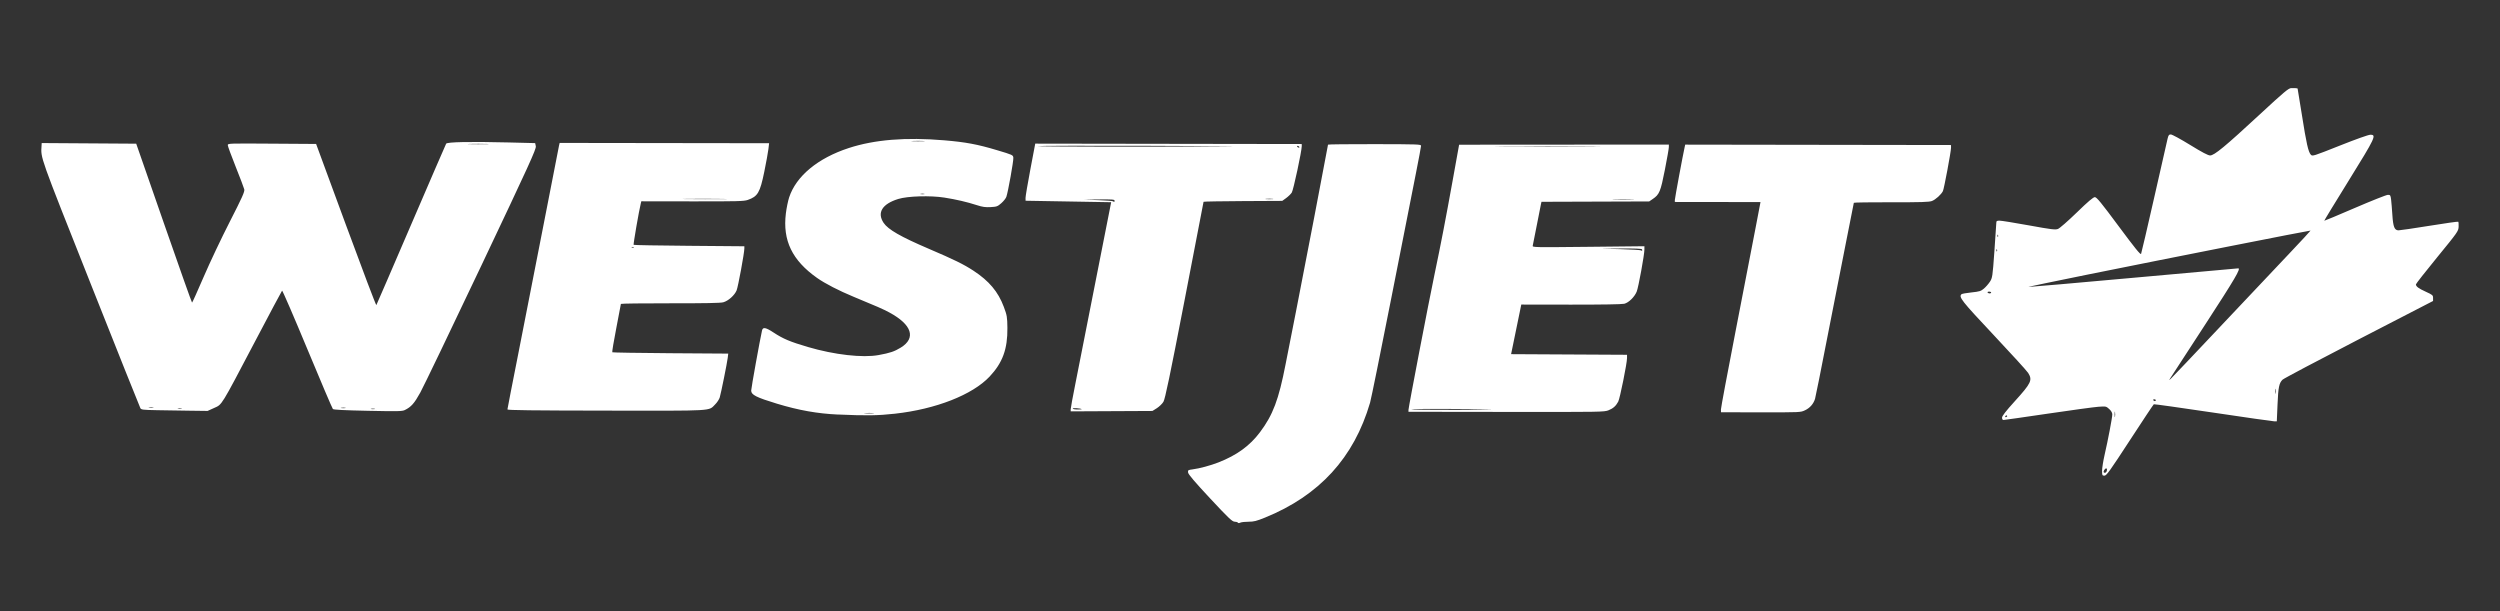 <?xml version="1.0" encoding="UTF-8" standalone="no"?>
<!-- Generator: Adobe Illustrator 26.3.1, SVG Export Plug-In . SVG Version: 6.00 Build 0)  -->

<svg
   version="1.1"
   x="0px"
   y="0px"
   viewBox="0 0 135 33"
   style="enable-background:new 0 0 135 33;"
   xml:space="preserve"
   id="svg34"
   sodipodi:docname="wsa.svg"
   inkscape:version="1.2.1 (9c6d41e410, 2022-07-14)"
   xmlns:inkscape="http://www.inkscape.org/namespaces/inkscape"
   xmlns:sodipodi="http://sodipodi.sourceforge.net/DTD/sodipodi-0.dtd"
   xmlns="http://www.w3.org/2000/svg"
   xmlns:svg="http://www.w3.org/2000/svg"><rect x="0" y="0" width="135" height="33" fill="#333333" stroke="none"/><defs
   id="defs38" /><sodipodi:namedview
   id="namedview36"
   pagecolor="#ffffff"
   bordercolor="#666666"
   borderopacity="1.0"
   inkscape:showpageshadow="2"
   inkscape:pageopacity="0.0"
   inkscape:pagecheckerboard="0"
   inkscape:deskcolor="#d1d1d1"
   showgrid="false"
   inkscape:zoom="3.1688859"
   inkscape:cx="68.951677"
   inkscape:cy="-16.409552"
   inkscape:window-width="1920"
   inkscape:window-height="1017"
   inkscape:window-x="1912"
   inkscape:window-y="-8"
   inkscape:window-maximized="1"
   inkscape:current-layer="svg34" />
<style
   type="text/css"
   id="style2">
	.st0{display:none;}
	.st1{display:inline;fill-rule:evenodd;clip-rule:evenodd;fill:#003361;}
	.st2{display:inline;}
	.st3{fill-rule:evenodd;clip-rule:evenodd;fill:#003361;}
	.st4{fill-rule:evenodd;clip-rule:evenodd;fill:#FFFFFF;}
	.st5{fill:#FFFFFF;}
</style>
<g
   id="Capa_2"
   class="st0">
	<g
   class="st2"
   id="g6">
		<rect
   x="-0.6"
   y="-0.5"
   class="st3"
   width="136.3"
   height="34"
   id="rect4" />
	</g>
</g>
<g
   id="Capa_1"
   style="display:none">
	<g
   id="g31">
		<path
   class="st5"
   d="m 125.4,20.2 c 0,-0.6 0.3,-0.7 0.8,-0.4 1,0.6 2,1.1 2,1.1 0,-0.3 0.3,-0.6 0.9,-0.4 0.6,0.1 1.2,0.3 1.2,0.3 0,0 -0.3,-0.7 -0.5,-1.1 -0.3,-0.6 0,-0.9 0.3,-1 0,0 -0.4,-0.3 -0.6,-0.4 -0.5,-0.4 -0.4,-0.7 0.1,-1 0.7,-0.3 1.6,-0.7 1.6,-0.7 -0.3,-0.2 -0.6,-0.6 -0.2,-1.2 0.4,-0.5 0.9,-1.3 0.9,-1.3 0,0 -1,0 -1.6,0 -0.6,0 -0.7,-0.5 -0.7,-0.8 0,0 -0.9,0.7 -1.6,1.1 -0.6,0.4 -1.1,0 -1,-0.6 0.1,-1 0.3,-2.2 0.3,-2.2 -0.3,0.2 -0.9,0.2 -1.2,-0.3 -0.4,-0.8 -0.8,-1.8 -0.8,-1.8 0,0 -0.5,1 -0.8,1.8 -0.3,0.6 -0.9,0.6 -1.2,0.3 0,0 0.1,1.1 0.3,2.2 0.1,0.7 -0.4,1 -1,0.6 -0.7,-0.5 -1.6,-1.1 -1.6,-1.1 0,0.3 -0.1,0.8 -0.7,0.8 -0.6,0 -1.6,0 -1.6,0 0,0 0.5,0.7 0.9,1.3 0.4,0.5 0,1 -0.2,1.2 0,0 0.9,0.4 1.6,0.7 0.5,0.2 0.6,0.6 0.1,1 -0.2,0.2 -0.6,0.4 -0.6,0.4 0.3,0.1 0.5,0.4 0.3,1 -0.1,0.3 -0.5,1.1 -0.5,1.1 0,0 0.6,-0.1 1.2,-0.3 0.6,-0.1 0.9,0.1 0.9,0.4 0,0 1,-0.6 2,-1.1 0.5,-0.3 0.8,-0.2 0.8,0.4 0,0.4 0,1.4 0,1.4 0,0.8 -0.1,1.7 -0.4,2.1 -3.8,-0.4 -6.9,-3.4 -6.9,-7.4 0,-4.1 3.4,-7.4 7.7,-7.4 4.2,0 7.7,3.3 7.7,7.4 0,3.8 -3,7 -6.8,7.4 0,0.1 0,0.8 0,1 4.5,-0.4 8,-4 8,-8.4 0,-4.7 -4,-8.4 -8.9,-8.4 -4.9,0 -8.9,3.8 -8.9,8.4 0,4.1 3.1,7.5 7.1,8.3 0.7,0.1 1.1,0.2 1.5,0.7 0.4,-0.8 0.5,-2.5 0.5,-3.4 -0.4,-0.1 -0.4,-1.3 -0.4,-1.7 z"
   id="path9" />
		<g
   id="g29"
   style="display:none">
			<path
   class="st5"
   d="m 20.8,20.7 v -9 h 4.4 c 2.3,0 3.4,1 3.5,2.2 0,0.6 -0.1,1.1 -0.5,1.6 -0.4,0.5 -0.6,0.6 -1.3,1 l 3.3,4.2 H 27.7 L 24.8,17 h -2 v 3.7 z m 2,-4.9 h 0.9 c 2.4,0 2.9,-0.4 2.9,-1.6 0,-1.2 -1.1,-1.3 -2.7,-1.3 h -1.2 v 2.9 z"
   id="path11" />
			<path
   class="st5"
   d="m 1,20.8 3.9,-9 h 2.4 l 3.9,9 H 8.8 l -1,-2.4 H 3.6 L 2.5,20.8 Z M 4.1,17.1 H 7.2 L 5.6,13.5 Z"
   id="path13" />
			<path
   class="st5"
   d="m 14.1,20.7 v -9 h 2.1 v 9 z"
   id="path15" />
			<path
   class="st5"
   d="m 45.3,20.4 c -1,0.4 -2.3,0.6 -3.7,0.6 -1.8,0 -3.2,-0.4 -4.2,-1.3 -1,-0.8 -1.5,-2 -1.5,-3.5 0,-1.5 0.5,-2.7 1.5,-3.5 1,-0.8 2.4,-1.2 4.3,-1.2 1.2,0 2.4,0.1 3.5,0.4 v 1.5 c -1.3,-0.4 -2.6,-0.6 -3.5,-0.6 -1.2,0 -2,0.3 -2.7,0.9 -0.6,0.6 -0.9,1.5 -0.9,2.6 0,1.1 0.3,2 1,2.6 0.7,0.6 1.6,0.9 2.8,0.9 1.1,0 2.3,-0.2 3.3,-0.7 z"
   id="path17" />
			<path
   class="st5"
   d="m 47.8,20.8 3.9,-9 h 2.4 l 3.9,9 h -2.4 l -1,-2.4 h -4.2 l -1.1,2.4 z M 51,17.1 h 3.1 l -1.6,-3.6 z"
   id="path19" />
			<path
   class="st5"
   d="m 73.9,20.8 3.9,-9 h 2.4 l 3.9,9 h -2.4 l -1,-2.4 h -4.2 l -1.1,2.4 z M 77,17.1 h 3.1 l -1.6,-3.6 z"
   id="path21" />
			<path
   class="st5"
   d="m 98.6,20.8 3.9,-9 h 2.4 l 3.9,9 h -2.4 l -1,-2.4 h -4.2 l -1.1,2.4 z m 3.1,-3.7 h 3.1 l -1.6,-3.6 z"
   id="path23" />
			<path
   class="st5"
   d="m 61.1,20.7 v -9 h 2.4 l 5.6,6.4 v -6.4 h 1.7 v 9 H 68.6 L 62.8,14 v 6.7 z"
   id="path25" />
			<path
   class="st5"
   d="m 87.1,20.7 v -9 h 4.4 c 1.6,0 2.8,0.4 3.6,1.1 0.8,0.7 1.2,1.8 1.2,3.2 0,1.5 -0.4,2.6 -1.3,3.5 -0.9,0.8 -2.1,1.2 -3.7,1.2 z m 2.1,-1.2 h 1.6 c 1.1,0 1.9,-0.3 2.5,-0.8 0.5,-0.5 0.8,-1.4 0.8,-2.5 0,-0.9 -0.2,-1.6 -0.6,-2.1 -0.3,-0.4 -0.7,-0.7 -1.1,-0.8 -0.4,-0.2 -1,-0.2 -1.8,-0.2 h -1.3 v 6.4 z"
   id="path27" />
		</g>
	</g>
</g>
<g
   inkscape:groupmode="layer"
   id="layer1"
   inkscape:label="Layer 1"
   style="display:none"><path
     style="display:none;fill:#000000"
     d="m 833.412,412.258 c -0.341,-0.551 -1.831,-1.027 -3.311,-1.056 -2.266,-0.045 -6.085,-4.083 -24.191,-25.581 -14.949,-17.749 -21.593,-26.38 -21.804,-28.325 -0.287,-2.639 -0.032,-2.837 4.5,-3.486 6.74,-0.965 17.623,-4.233 25.449,-7.641 18.182,-7.918 31.061,-18.348 41.108,-33.29 12.807,-19.046 18.421,-35.691 25.172,-74.623 2.527,-14.575 7.073,-40.45 10.102,-57.5 5.526,-31.103 31.473,-182.69 31.473,-183.871 0,-0.346 20.7,-0.629 46,-0.629 43.426,0 46,0.1 46,1.779 0,0.978 -2.269,14.591 -5.042,30.25 -2.773,15.659 -13.57,77.071 -23.993,136.471 -10.423,59.4 -19.833,111.375 -20.91,115.5 -15.796,60.469 -49.987,102.144 -103.745,126.457 -8.45,3.822 -11.03,4.543 -16.243,4.543 -3.409,0 -7.041,0.451 -8.071,1.003 -1.252,0.67 -2.079,0.67 -2.493,0 z m 854.498,-58.39 c 0,-2.963 1.093,-10.726 2.429,-17.25 3.428,-16.744 7.603,-41.34 7.586,-44.689 -0.01,-1.808 -1.119,-3.932 -3.081,-5.893 -3.028,-3.028 -3.163,-3.058 -10.75,-2.452 -4.226,0.338 -26.727,3.777 -50.001,7.643 -23.274,3.866 -42.962,7.029 -43.75,7.029 -0.873,0 -1.433,-1.007 -1.433,-2.578 0,-1.814 3.72,-7.15 12.555,-18.009 16.278,-20.008 17.67,-23.295 13.195,-31.167 -1.238,-2.177 -16.65,-20.924 -34.25,-41.661 -31.966,-37.663 -34.813,-41.672 -31.759,-44.726 0.487,-0.487 4.908,-1.369 9.823,-1.959 7.934,-0.952 9.311,-1.427 12.272,-4.237 1.834,-1.74 4.491,-5.122 5.904,-7.515 2.453,-4.154 2.651,-5.65 4.366,-33 0.988,-15.757 1.819,-29.887 1.846,-31.399 0.043,-2.426 0.432,-2.75 3.299,-2.751 1.788,-2.7e-4 14.819,2.312 28.959,5.138 22.603,4.518 26.076,4.987 28.743,3.882 1.693,-0.701 9.925,-8.718 18.628,-18.138 11.135,-12.054 16.227,-16.882 17.806,-16.882 1.79,0 6.308,6.109 23.663,31.995 16.066,23.963 21.626,31.557 22.149,30.25 0.384,-0.96 6.16,-28.745 12.836,-61.745 6.676,-33 12.586,-62.137 13.135,-64.75 0.83,-3.952 1.372,-4.75 3.232,-4.75 1.229,0 9.834,5.175 19.121,11.5 11.886,8.095 17.739,11.5 19.766,11.5 4.116,0 14.684,-9.722 48.576,-44.693 24.752,-25.539 28.805,-29.323 31.52,-29.426 2.921,-0.111 5.902,0.11 6.285,0.466 0.093,0.086 2.035,13.206 4.317,29.155 4.462,31.193 6.366,40.507 8.9,43.55 1.572,1.887 2.323,1.624 28.614,-10.043 16.279,-7.224 28.291,-11.987 30.25,-11.995 6.264,-0.027 4.997,2.964 -21.259,50.205 -13.48,24.253 -24.386,44.22 -24.235,44.371 0.15,0.15 13.767,-6.213 30.259,-14.141 16.492,-7.928 31.161,-14.422 32.598,-14.431 2.412,-0.015 2.658,0.385 3.205,5.234 0.326,2.888 0.898,10.425 1.272,16.75 0.785,13.287 2.136,17 6.186,17 1.498,0 15.258,-2.279 30.577,-5.064 15.319,-2.785 28.104,-4.814 28.409,-4.508 0.306,0.306 0.477,2.793 0.38,5.528 -0.17,4.801 -0.896,5.954 -21.159,33.591 -11.541,15.741 -20.969,29.145 -20.951,29.787 0.064,2.343 2.65,4.481 9.732,8.048 6.761,3.405 7.236,3.858 7.236,6.912 v 3.268 l -73.32,42.213 c -40.326,23.217 -74.238,43.229 -75.361,44.47 -3.439,3.801 -4.228,8.159 -4.941,27.313 l -0.687,18.444 h -2.613 c -1.437,0 -28.631,-4.278 -60.431,-9.506 -31.8,-5.228 -58.166,-9.291 -58.591,-9.028 -0.425,0.263 -11.029,18.04 -23.565,39.506 -19.756,33.83 -23.105,39.028 -25.141,39.028 -2.175,0 -2.35,-0.399 -2.35,-5.387 z m 4.82,-0.441 c 0.176,-1.194 -0.146,-2.172 -0.715,-2.172 -1.326,0 -3.242,3.53 -2.382,4.389 1.161,1.161 2.769,0.01 3.097,-2.218 z m 7.898,-63.908 c -0.23,-1.52 -0.424,-0.514 -0.432,2.236 -0.01,2.75 0.181,3.994 0.418,2.764 0.237,-1.23 0.243,-3.48 0.014,-5 z m -106.642,4.461 c -0.124,-1.196 -1.495,-0.964 -1.925,0.325 -0.22,0.66 0.14,1.02 0.8,0.8 0.66,-0.22 1.166,-0.726 1.125,-1.125 z m 146.925,-17.725 c 0,-0.55 -0.702,-1 -1.559,-1 -0.858,0 -1.281,0.45 -0.941,1 0.34,0.55 1.042,1 1.559,1 0.518,0 0.941,-0.45 0.941,-1 z m 118.706,-12.25 c -0.238,-1.238 -0.433,-0.225 -0.433,2.25 0,2.475 0.195,3.487 0.433,2.25 0.238,-1.238 0.238,-3.263 0,-4.5 z m -54.609,-69.25 c 26.046,-30.8 56.704,-66.989 68.128,-80.419 11.424,-13.43 20.649,-24.541 20.5,-24.69 -0.329,-0.329 -139.966,30.541 -220.924,48.841 -32.285,7.297 -58.343,13.395 -57.906,13.549 0.436,0.155 47.125,-4.458 103.753,-10.25 56.627,-5.792 103.273,-10.531 103.656,-10.531 2.792,0 -3.216,11.419 -31.885,60.603 -17.92,30.743 -33.513,57.472 -34.651,59.397 -2.031,3.437 -2.032,3.464 -0.048,1.5 1.112,-1.1 23.332,-27.2 49.378,-58 z m -227.097,-36.5 c 0,-0.55 -0.927,-1 -2.059,-1 -1.133,0 -1.781,0.45 -1.441,1 0.34,0.55 1.266,1 2.059,1 0.793,0 1.441,-0.45 1.441,-1 z m 5.683,-47.188 c -0.319,-0.798 -0.556,-0.561 -0.604,0.604 -0.043,1.054 0.193,1.645 0.525,1.312 0.332,-0.332 0.368,-1.195 0.079,-1.917 z m 1,-16 c -0.319,-0.798 -0.556,-0.561 -0.604,0.604 -0.043,1.054 0.193,1.645 0.525,1.312 0.332,-0.332 0.368,-1.195 0.079,-1.917 z M 437.91,294.197 c -20.369,-0.984 -38.92,-4.618 -60.5,-11.853 -20.453,-6.857 -25.5,-9.694 -25.5,-14.336 0,-2.627 8.586,-56.091 10.6,-66.003 0.821,-4.043 3.564,-3.519 11.395,2.178 9.585,6.971 16.317,10.109 34.004,15.851 26.235,8.516 54.064,12.001 69.894,8.753 11.376,-2.334 15.667,-3.944 21.92,-8.225 15.365,-10.52 11.038,-25.221 -11.358,-38.592 -6.111,-3.649 -12.768,-6.882 -35.456,-17.22 -14.354,-6.541 -28.206,-14.449 -36.06,-20.587 -24.699,-19.302 -34.233,-41.126 -30.976,-70.907 0.632,-5.775 2.073,-13.65 3.203,-17.5 6.872,-23.416 28.291,-43.193 58.834,-54.325 25.566,-9.318 56.408,-12.15 94.406,-8.669 21.296,1.951 32.798,4.318 52.24,10.749 15.626,5.169 15.858,5.288 16.153,8.301 0.318,3.249 -5.19,37.843 -6.847,43.006 -0.541,1.684 -2.776,4.813 -4.967,6.953 -3.656,3.57 -4.523,3.925 -10.525,4.307 -5.213,0.332 -8.005,-0.104 -13.75,-2.145 -9.844,-3.497 -20.337,-6.193 -32.043,-8.231 -13.831,-2.408 -36.381,-1.604 -45.666,1.628 -15.86,5.521 -21.086,15.081 -14.344,26.242 4.421,7.319 16.908,15.254 44.597,28.341 25.239,11.929 34.544,16.984 44.367,24.102 15.42,11.174 24.4,23.018 30.03,39.608 3.166,9.328 3.451,11.165 3.591,23.133 0.272,23.231 -4.68,38.361 -17.525,53.551 -16.96,20.055 -53.06,35.844 -93.528,40.908 -16.922,2.117 -28.511,2.32 -56.188,0.983 z m 34.776,-1.669 c -2.048,-0.215 -5.648,-0.218 -8,-0.007 -2.352,0.211 -0.676,0.387 3.724,0.391 4.4,0.004 6.324,-0.169 4.276,-0.384 z M 522.66,51.566 c -0.963,-0.252 -2.538,-0.252 -3.5,0 -0.963,0.252 -0.175,0.457 1.75,0.457 1.925,0 2.712,-0.206 1.75,-0.457 z m -0.463,-58.047 c -2.867,-0.201 -7.817,-0.203 -11,-0.004 -3.183,0.199 -0.837,0.364 5.213,0.366 6.05,0.002 8.654,-0.161 5.787,-0.362 z M -235.819,290.507 c -13.616,-0.272 -15.334,-0.5 -16.219,-2.155 -0.545,-1.018 -22.78,-62.544 -49.41,-136.724 -51.357,-143.055 -49.525,-137.36 -48.785,-151.633 l 0.143,-2.76 46.733,0.26 46.733,0.26 27.493,87.25 c 15.121,47.988 27.729,87.248 28.017,87.247 0.288,-0.002 5.425,-12.714 11.414,-28.25 5.99,-15.536 17.588,-42.872 25.773,-60.747 12.32,-26.902 14.772,-33.017 14.239,-35.5 -0.354,-1.65 -4.19,-12.807 -8.523,-24.793 -4.334,-11.986 -7.879,-22.678 -7.879,-23.761 0,-1.93 0.82,-1.962 43.667,-1.707 l 43.667,0.261 29.65,88.951 c 16.308,48.923 29.895,88.523 30.193,88 0.299,-0.523 15.711,-40.326 34.25,-88.451 18.539,-48.125 34.063,-88.175 34.498,-89 1.006,-1.908 23.837,-2.446 61.801,-1.458 l 26.226,0.683 0.642,3.422 C 139.064,2.89 132.262,19.528 84.89,131.039 55.05,201.283 27.961,264.155 24.693,270.755 c -5.863,11.84 -8.988,15.768 -15.247,19.165 -2.635,1.43 -6.698,1.53 -36.5,0.897 -23.574,-0.501 -33.859,-1.061 -34.627,-1.887 -0.6,-0.646 -12.044,-30.321 -25.43,-65.944 -13.386,-35.623 -24.651,-64.423 -25.032,-64 -0.381,0.423 -12.462,25.745 -26.846,56.27 -33.937,72.016 -32.094,68.679 -40.162,72.742 l -6.438,3.242 -17.5,-0.214 c -9.625,-0.118 -24.353,-0.351 -32.729,-0.518 z m 24.479,-1.941 c -0.963,-0.252 -2.538,-0.252 -3.5,0 -0.963,0.252 -0.175,0.457 1.75,0.457 1.925,0 2.712,-0.206 1.75,-0.457 z m 191,0 c -0.963,-0.252 -2.538,-0.252 -3.5,0 -0.963,0.252 -0.175,0.457 1.75,0.457 1.925,0 2.712,-0.206 1.75,-0.457 z m -218.988,-0.998 c -0.956,-0.25 -2.756,-0.259 -4,-0.02 -1.244,0.239 -0.462,0.444 1.738,0.455 2.2,0.011 3.218,-0.185 2.262,-0.435 z m 190,0 c -0.956,-0.25 -2.756,-0.259 -4,-0.02 -1.244,0.239 -0.462,0.444 1.738,0.455 2.2,0.011 3.218,-0.185 2.262,-0.435 z M 90.209,-2.488 c -4.51,-0.185 -12.16,-0.186 -17,-0.002 -4.84,0.184 -1.149,0.335 8.201,0.336 9.35,10e-4 13.31,-0.149 8.799,-0.334 z M 110.91,289.106 c 0,-0.632 4.712,-27.744 10.471,-60.25 5.759,-32.506 17.009,-96.901 25,-143.101 7.991,-46.2 14.79,-85.237 15.108,-86.75 l 0.58,-2.75 h 103.559 103.559 l -0.659,6.431 c -0.362,3.537 -2.193,14.796 -4.069,25.02 -4.208,22.938 -6.38,27.052 -16.319,30.897 -3.768,1.458 -10.201,1.652 -54.731,1.652 h -50.461 l -0.513,2.25 c -1.699,7.453 -7.498,45.11 -7.02,45.588 0.317,0.317 25.084,0.764 55.036,0.993 l 54.459,0.416 v 2.332 c 0,4.903 -6.122,42.119 -7.586,46.113 -1.989,5.428 -8.244,11.639 -13.222,13.131 -2.774,0.831 -18.182,1.176 -52.558,1.176 -26.749,0 -48.634,0.342 -48.634,0.761 0,0.418 -2.031,12.412 -4.514,26.653 -2.483,14.241 -4.245,26.161 -3.917,26.489 0.328,0.328 26.263,0.751 57.632,0.938 l 57.036,0.341 -0.508,4.659 c -0.66,6.047 -6.505,38.53 -7.821,43.465 -0.558,2.094 -2.577,5.535 -4.485,7.647 -6.828,7.558 1.005,7.046 -107.824,7.046 -72.833,0 -97.599,-0.292 -97.599,-1.149 z M 235.639,110.651 c -0.332,-0.332 -1.195,-0.368 -1.917,-0.079 -0.798,0.319 -0.561,0.556 0.604,0.604 1.054,0.043 1.645,-0.193 1.312,-0.525 z m 88.021,-53.144 c -9.762,-0.164 -25.737,-0.164 -35.5,0 -9.762,0.164 -1.775,0.298 17.75,0.298 19.525,0 27.512,-0.134 17.75,-0.298 z M 667.91,287.919 c 0,-1.32 2.007,-13.597 4.46,-27.283 3.719,-20.746 12.321,-69.679 32.436,-184.517 l 2.739,-15.635 -42.318,-0.738 -42.318,-0.738 -0.029,-3.126 c -0.016,-1.72 2.114,-15.839 4.732,-31.376 l 4.762,-28.25 h 131.768 131.768 v 2.25 c -0.01,5.514 -8.222,48.447 -9.781,51.108 -0.944,1.611 -3.446,4.328 -5.558,6.036 l -3.841,3.106 -38.908,0.294 c -21.4,0.162 -38.909,0.541 -38.909,0.843 0,0.302 -8.366,48.995 -18.591,108.206 -14.465,83.766 -19.07,108.535 -20.75,111.612 -1.188,2.176 -4.11,5.326 -6.494,7 l -4.335,3.044 -40.415,0.283 -40.415,0.283 v -2.401 z m 10.917,-0.025 c -1.145,-0.991 -8.917,-1.559 -8.917,-0.651 0,0.556 2.1,1.012 4.667,1.012 2.567,0 4.479,-0.162 4.25,-0.361 z m 32.083,-229.139 c 0,-1.276 -2.274,-1.471 -15.25,-1.304 l -15.25,0.196 14.171,0.554 c 7.794,0.305 14.506,0.891 14.917,1.304 1.093,1.099 1.413,0.929 1.413,-0.75 z m 156.25,-2.223 c -1.788,-0.222 -4.713,-0.222 -6.5,0 -1.788,0.222 -0.325,0.403 3.25,0.403 3.575,0 5.037,-0.181 3.25,-0.403 z m -43.75,-57.543 c 17.05,-0.145 -18.361,-0.369 -78.691,-0.498 -60.33,-0.129 -109.9,0.102 -110.155,0.515 -0.416,0.674 108.547,0.664 188.846,-0.017 z m 70,0.267 c -0.34,-0.55 -1.068,-1 -1.618,-1 -0.55,0 -0.722,0.45 -0.382,1 0.34,0.55 1.068,1 1.618,1 0.55,0 0.722,-0.45 0.382,-1 z M 1001.91,288.137 c 0,-2.807 19.897,-118.965 25.502,-148.882 6.283,-33.533 10.842,-60.017 17.902,-104 l 6.18,-38.5 103.708,-0.255 103.708,-0.255 v 2.755 c 0,1.515 -1.758,12.756 -3.903,24.98 -4.214,24.011 -5.35,27.079 -11.861,32.046 l -3.576,2.729 -53.258,0.291 -53.258,0.291 -0.543,2.709 c -0.299,1.49 -2.137,11.934 -4.085,23.209 -1.948,11.275 -3.73,21.332 -3.959,22.348 -0.404,1.787 1.412,1.824 55.015,1.111 l 55.432,-0.738 v 3.606 c 0,5.722 -5.869,41.749 -7.538,46.272 -2.203,5.971 -7.865,12.14 -12.261,13.362 -2.301,0.639 -22.259,1.03 -52.774,1.033 l -49.074,0.006 -4.998,27.25 -4.998,27.25 57.322,0.258 57.322,0.258 v 3.649 c 0,5.692 -6.984,44.482 -8.613,47.835 -2.339,4.816 -4.935,7.393 -9.559,9.492 -4.206,1.909 -7.075,1.965 -101.079,1.986 l -96.752,0.021 z m 81,-0.583 c -23.307,-0.693 -78.766,-0.727 -78.346,-0.049 0.255,0.412 20.125,0.656 44.155,0.541 24.03,-0.115 39.416,-0.336 34.191,-0.492 z M 1232.451,111.321 c -0.438,-0.709 -7.267,-0.997 -20.35,-0.859 l -19.691,0.208 19.169,0.542 c 10.543,0.298 19.506,0.88 19.917,1.292 1.03,1.034 1.764,0.125 0.955,-1.183 z m -9.791,-54.811 c -4.812,-0.183 -12.688,-0.183 -17.5,0 -4.812,0.183 -0.875,0.333 8.75,0.333 9.625,0 13.562,-0.15 8.75,-0.333 z m -41.5,-58.005 c -23.238,-0.15 -61.263,-0.15 -84.5,0 -23.238,0.15 -4.225,0.272 42.25,0.272 46.475,0 65.487,-0.122 42.25,-0.272 z m 129.75,288.537 c 0,-1.767 6.514,-40.804 14.475,-86.75 7.961,-45.946 16.675,-96.475 19.364,-112.288 l 4.89,-28.75 h -42.364 -42.364 v -2.151 c 0,-1.813 7.907,-49.629 9.607,-58.099 l 0.552,-2.75 h 131.421 131.42 v 3.084 c 0,4.189 -6.789,44.883 -7.931,47.543 -1.605,3.735 -7.245,9.42 -10.836,10.92 -2.827,1.181 -10.369,1.453 -40.355,1.453 -20.283,0 -36.878,0.291 -36.878,0.646 0,0.355 -3.354,19.368 -7.454,42.25 -4.1,22.882 -12.427,70.404 -18.505,105.604 -6.078,35.2 -11.503,65.628 -12.056,67.618 -1.546,5.56 -5.043,10.001 -9.892,12.558 -4.396,2.319 -4.507,2.324 -43.75,2.324 h -39.343 z"
     id="path2123"
     inkscape:label="path2123" /></g><path
   style="fill:#ffffff;stroke-width:0.052"
   d="m 66.844,28.222 c -0.018,-0.027 -0.1,-0.051 -0.181,-0.052 -0.124,-0.003 -0.332,-0.201 -1.319,-1.259 -0.815,-0.874 -1.177,-1.298 -1.188,-1.394 -0.016,-0.13 0,-0.139 0.246,-0.171 0.368,-0.047 0.963,-0.207 1.39,-0.374 0.994,-0.388 1.698,-0.899 2.248,-1.633 0.701,-0.935 1.009,-1.753 1.381,-3.666 0.139,-0.716 0.39,-1.988 0.557,-2.826 0.305,-1.528 1.735,-8.978 1.735,-9.036 4.3e-5,-0.017 1.13,-0.029 2.512,-0.027 2.371,0.004 2.512,0.009 2.512,0.091 0,0.048 -0.125,0.717 -0.278,1.487 -0.153,0.77 -0.748,3.787 -1.323,6.706 -0.575,2.919 -1.093,5.473 -1.152,5.676 -0.868,2.971 -2.739,5.017 -5.677,6.208 -0.462,0.187 -0.603,0.222 -0.887,0.222 -0.186,-3.45e-4 -0.385,0.022 -0.441,0.049 -0.068,0.033 -0.114,0.033 -0.136,-2.3e-4 z m 46.668,-2.801 c 0,-0.146 0.061,-0.527 0.134,-0.848 0.189,-0.823 0.419,-2.031 0.418,-2.196 0,-0.089 -0.061,-0.193 -0.168,-0.29 -0.165,-0.149 -0.172,-0.151 -0.587,-0.121 -0.231,0.016 -1.46,0.184 -2.731,0.372 -1.271,0.188 -2.347,0.342 -2.39,0.342 -0.048,-5e-5 -0.078,-0.05 -0.078,-0.127 0,-0.089 0.204,-0.351 0.687,-0.884 0.891,-0.982 0.967,-1.144 0.723,-1.531 -0.067,-0.107 -0.907,-1.03 -1.867,-2.051 -1.742,-1.854 -1.897,-2.051 -1.73,-2.201 0.027,-0.024 0.268,-0.067 0.537,-0.095 0.433,-0.046 0.509,-0.069 0.671,-0.207 0.1,-0.085 0.246,-0.251 0.323,-0.369 0.134,-0.204 0.145,-0.278 0.241,-1.622 0.055,-0.774 0.102,-1.469 0.104,-1.543 0.003,-0.119 0.024,-0.135 0.18,-0.135 0.098,2.31e-4 0.809,0.115 1.581,0.255 1.234,0.224 1.424,0.247 1.569,0.193 0.092,-0.034 0.543,-0.428 1.019,-0.89 0.609,-0.592 0.888,-0.828 0.974,-0.828 0.098,2.32e-4 0.344,0.301 1.289,1.575 0.875,1.179 1.178,1.553 1.207,1.489 0.021,-0.047 0.339,-1.412 0.707,-3.034 0.368,-1.622 0.693,-3.053 0.723,-3.182 0.046,-0.194 0.075,-0.233 0.177,-0.233 0.067,9.89e-5 0.537,0.255 1.043,0.567 0.648,0.399 0.968,0.567 1.078,0.567 0.225,3.457e-4 0.803,-0.477 2.657,-2.193 1.354,-1.253 1.576,-1.439 1.724,-1.444 0.16,-0.005 0.322,0.006 0.343,0.023 0.005,0.004 0.11,0.649 0.233,1.433 0.241,1.534 0.344,1.992 0.482,2.141 0.086,0.093 0.127,0.08 1.563,-0.491 0.89,-0.354 1.546,-0.587 1.653,-0.587 0.342,-8.25e-4 0.273,0.146 -1.165,2.466 -0.738,1.191 -1.336,2.172 -1.327,2.179 0.008,0.007 0.752,-0.304 1.654,-0.693 0.901,-0.388 1.703,-0.706 1.781,-0.707 0.132,-4.14e-4 0.145,0.019 0.175,0.258 0.017,0.142 0.048,0.513 0.068,0.823 0.042,0.653 0.115,0.836 0.336,0.836 0.082,9.9e-5 0.833,-0.111 1.67,-0.246 0.837,-0.136 1.535,-0.234 1.552,-0.219 0.017,0.015 0.026,0.137 0.02,0.272 -0.01,0.236 -0.05,0.293 -1.159,1.649 -0.632,0.773 -1.148,1.431 -1.147,1.462 0.003,0.115 0.144,0.22 0.531,0.396 0.369,0.168 0.395,0.19 0.395,0.34 v 0.161 l -4.008,2.069 c -2.204,1.138 -4.058,2.119 -4.119,2.18 -0.188,0.187 -0.232,0.401 -0.272,1.342 l -0.039,0.907 -0.143,-2.34e-4 c -0.079,-9.8e-5 -1.563,-0.213 -3.299,-0.472 -1.736,-0.26 -3.175,-0.461 -3.199,-0.449 -0.023,0.013 -0.604,0.886 -1.29,1.94 -1.082,1.661 -1.265,1.917 -1.376,1.916 -0.119,-2.31e-4 -0.128,-0.02 -0.128,-0.265 z m 0.263,-0.021 c 0.01,-0.059 -0.008,-0.107 -0.039,-0.107 -0.072,-9.9e-5 -0.177,0.173 -0.13,0.216 0.063,0.057 0.151,8.25e-4 0.169,-0.109 z m 0.437,-3.141 c -0.012,-0.075 -0.023,-0.025 -0.024,0.11 0,0.135 0.009,0.196 0.022,0.136 0.013,-0.06 0.014,-0.171 0,-0.246 z m -5.824,0.211 c -0.007,-0.059 -0.082,-0.048 -0.105,0.016 -0.012,0.032 0.008,0.05 0.044,0.039 0.036,-0.011 0.064,-0.036 0.061,-0.055 z m 8.025,-0.859 c 3e-5,-0.027 -0.038,-0.049 -0.085,-0.049 -0.047,-5.1e-5 -0.07,0.022 -0.051,0.049 0.018,0.027 0.057,0.049 0.085,0.049 0.028,4.1e-5 0.051,-0.022 0.051,-0.049 z m 6.483,-0.593 c -0.013,-0.061 -0.024,-0.011 -0.024,0.111 0,0.122 0.011,0.171 0.024,0.111 0.013,-0.061 0.013,-0.16 0,-0.221 z m -2.976,-3.408 c 1.425,-1.512 3.103,-3.288 3.728,-3.947 0.625,-0.659 1.13,-1.205 1.122,-1.212 -0.018,-0.016 -7.646,1.49 -12.069,2.383 -1.764,0.356 -3.187,0.654 -3.163,0.661 0.024,0.008 2.574,-0.215 5.667,-0.495 3.093,-0.28 5.641,-0.509 5.661,-0.509 0.152,2.31e-4 -0.177,0.561 -1.747,2.976 -0.981,1.51 -1.835,2.822 -1.898,2.917 -0.111,0.169 -0.111,0.17 -0.003,0.074 0.061,-0.054 1.277,-1.335 2.702,-2.847 z m -12.398,-1.813 c 5e-5,-0.027 -0.051,-0.049 -0.112,-0.049 -0.062,-9.9e-5 -0.097,0.022 -0.079,0.049 0.018,0.027 0.069,0.049 0.112,0.049 0.043,4.9e-5 0.079,-0.022 0.079,-0.049 z m 0.315,-2.319 c -0.017,-0.039 -0.03,-0.028 -0.033,0.03 -0.003,0.052 0.011,0.081 0.029,0.065 0.018,-0.016 0.02,-0.059 0.004,-0.094 z m 0.056,-0.786 c -0.017,-0.039 -0.03,-0.028 -0.033,0.03 -0.003,0.052 0.011,0.081 0.029,0.065 0.018,-0.016 0.02,-0.059 0.004,-0.094 z M 45.257,22.386 C 44.145,22.336 43.132,22.156 41.955,21.799 c -1.116,-0.339 -1.392,-0.479 -1.391,-0.707 0,-0.129 0.474,-2.756 0.585,-3.244 0.045,-0.199 0.195,-0.173 0.622,0.108 0.523,0.343 0.89,0.498 1.856,0.782 1.432,0.421 2.951,0.594 3.816,0.436 0.621,-0.114 0.856,-0.193 1.198,-0.403 0.84,-0.516 0.605,-1.239 -0.617,-1.898 -0.333,-0.18 -0.697,-0.339 -1.935,-0.849 -0.783,-0.323 -1.539,-0.713 -1.967,-1.015 -1.347,-0.951 -1.866,-2.024 -1.685,-3.488 0.035,-0.284 0.114,-0.671 0.176,-0.86 0.377,-1.15 1.549,-2.121 3.218,-2.666 1.397,-0.456 3.081,-0.593 5.156,-0.418 1.163,0.098 1.791,0.215 2.852,0.533 0.853,0.255 0.866,0.261 0.881,0.409 0.017,0.16 -0.287,1.86 -0.378,2.113 -0.03,0.083 -0.152,0.236 -0.272,0.341 -0.2,0.175 -0.247,0.193 -0.575,0.211 -0.285,0.016 -0.437,-0.006 -0.751,-0.107 -0.537,-0.173 -1.11,-0.306 -1.749,-0.407 -0.755,-0.119 -1.987,-0.082 -2.494,0.076 -0.867,0.27 -1.153,0.74 -0.786,1.289 0.241,0.36 0.922,0.751 2.433,1.397 1.377,0.588 1.885,0.838 2.421,1.188 0.841,0.551 1.33,1.133 1.636,1.949 0.172,0.459 0.187,0.549 0.194,1.137 0.013,1.142 -0.259,1.885 -0.962,2.631 -0.928,0.984 -2.901,1.758 -5.111,2.003 -0.924,0.103 -1.557,0.112 -3.068,0.044 z m 1.899,-0.079 c -0.112,-0.011 -0.308,-0.011 -0.437,-0.001 -0.128,0.01 -0.037,0.019 0.203,0.02 0.24,4.13e-4 0.345,-0.008 0.234,-0.019 z m 2.751,-11.84 c -0.053,-0.012 -0.139,-0.013 -0.191,-3.46e-4 -0.053,0.012 -0.009,0.022 0.096,0.023 0.105,9.9e-5 0.148,-0.01 0.096,-0.022 z m -0.02,-2.853 c -0.157,-0.01 -0.427,-0.011 -0.601,-0.001 -0.174,0.01 -0.046,0.018 0.285,0.018 0.33,4.125e-4 0.473,-0.007 0.316,-0.017 z M 8.466,22.15 C 7.723,22.136 7.629,22.124 7.581,22.043 7.551,21.993 6.342,18.967 4.895,15.318 2.103,8.282 2.203,8.562 2.244,7.861 l 0.008,-0.136 2.552,0.017 2.552,0.017 1.493,4.291 c 0.821,2.36 1.506,4.291 1.522,4.291 0.016,-9.9e-5 0.297,-0.625 0.626,-1.388 0.328,-0.763 0.964,-2.106 1.413,-2.984 0.675,-1.321 0.81,-1.622 0.781,-1.744 -0.019,-0.081 -0.228,-0.63 -0.463,-1.219 -0.236,-0.59 -0.428,-1.115 -0.428,-1.169 0,-0.095 0.045,-0.096 2.385,-0.08 l 2.385,0.016 1.611,4.375 c 0.886,2.406 1.625,4.354 1.641,4.328 0.016,-0.026 0.862,-1.981 1.878,-4.345 1.017,-2.364 1.868,-4.331 1.892,-4.372 0.055,-0.094 1.302,-0.118 3.375,-0.067 l 1.432,0.036 0.035,0.168 c 0.03,0.147 -0.343,0.964 -2.94,6.442 -1.636,3.45 -3.121,6.539 -3.3,6.863 -0.321,0.582 -0.492,0.774 -0.834,0.941 -0.144,0.07 -0.366,0.075 -1.993,0.041 -1.287,-0.027 -1.849,-0.055 -1.891,-0.096 -0.033,-0.032 -0.655,-1.491 -1.383,-3.244 -0.728,-1.752 -1.34,-3.169 -1.361,-3.148 -0.021,0.021 -0.683,1.264 -1.471,2.764 -1.86,3.537 -1.759,3.373 -2.2,3.572 l -0.352,0.159 -0.956,-0.012 c -0.526,-0.007 -1.33,-0.019 -1.787,-0.028 z m 1.337,-0.093 c -0.053,-0.012 -0.139,-0.013 -0.191,-3.47e-4 -0.053,0.012 -0.01,0.022 0.096,0.023 0.105,9.9e-5 0.148,-0.01 0.096,-0.022 z m 10.43,0.016 c -0.053,-0.012 -0.139,-0.013 -0.191,-3.46e-4 -0.053,0.012 -0.009,0.022 0.096,0.023 0.105,2.32e-4 0.148,-0.01 0.096,-0.022 z M 8.275,22.005 c -0.052,-0.012 -0.15,-0.013 -0.218,-0.001 -0.068,0.012 -0.025,0.022 0.095,0.023 0.12,8.26e-4 0.176,-0.009 0.124,-0.021 z m 10.376,0.015 c -0.052,-0.012 -0.15,-0.013 -0.218,-0.001 -0.068,0.012 -0.025,0.022 0.095,0.023 0.12,8.25e-4 0.176,-0.009 0.124,-0.021 z m 7.646,-14.246 c -0.246,-0.009 -0.664,-0.01 -0.928,-0.002 -0.264,0.009 -0.063,0.016 0.448,0.017 0.511,8.25e-4 0.727,-0.006 0.481,-0.016 z m 1.104,14.335 c 5e-5,-0.031 0.26,-1.363 0.577,-2.961 0.317,-1.597 0.938,-4.762 1.378,-7.032 0.441,-2.27 0.815,-4.189 0.833,-4.263 l 0.032,-0.135 5.655,0.008 5.655,0.008 -0.037,0.316 c -0.02,0.174 -0.121,0.727 -0.224,1.23 -0.232,1.127 -0.351,1.329 -0.894,1.517 -0.206,0.071 -0.557,0.08 -2.989,0.077 l -2.756,-0.004 -0.028,0.111 c -0.093,0.366 -0.414,2.217 -0.387,2.24 0.017,0.016 1.37,0.04 3.005,0.053 l 2.974,0.025 v 0.115 c 0,0.241 -0.338,2.07 -0.418,2.266 -0.109,0.267 -0.451,0.571 -0.723,0.644 -0.152,0.041 -0.993,0.056 -2.87,0.054 -1.461,-0.002 -2.656,0.013 -2.656,0.033 -3.4e-5,0.021 -0.112,0.61 -0.249,1.31 -0.137,0.7 -0.234,1.286 -0.216,1.302 0.018,0.016 1.434,0.039 3.147,0.051 l 3.115,0.021 -0.028,0.229 c -0.037,0.297 -0.359,1.893 -0.431,2.136 -0.031,0.103 -0.141,0.272 -0.246,0.376 -0.374,0.371 0.054,0.346 -5.889,0.338 -3.977,-0.006 -5.33,-0.022 -5.33,-0.064 z m 6.827,-8.762 c -0.018,-0.016 -0.065,-0.018 -0.105,-0.004 -0.044,0.016 -0.031,0.027 0.033,0.03 0.058,0.002 0.09,-0.009 0.072,-0.026 z m 4.811,-2.605 c -0.533,-0.009 -1.405,-0.01 -1.939,-0.003 -0.533,0.007 -0.097,0.014 0.969,0.016 1.066,0.002 1.502,-0.004 0.969,-0.013 z M 57.818,22.096 c 0,-0.065 0.111,-0.668 0.246,-1.341 0.205,-1.019 0.679,-3.424 1.788,-9.067 l 0.151,-0.768 -2.311,-0.04 -2.311,-0.04 -0.002,-0.154 c -8.43e-4,-0.085 0.117,-0.778 0.261,-1.542 l 0.263,-1.388 7.196,0.011 7.196,0.011 v 0.111 c 0,0.271 -0.453,2.381 -0.539,2.511 -0.052,0.079 -0.189,0.212 -0.304,0.296 l -0.21,0.152 -2.125,0.011 c -1.169,0.006 -2.125,0.023 -2.125,0.038 0,0.015 -0.461,2.408 -1.025,5.317 -0.797,4.116 -1.051,5.333 -1.143,5.485 -0.065,0.107 -0.225,0.261 -0.355,0.344 l -0.237,0.149 -2.207,0.011 -2.207,0.011 v -0.118 z m 0.596,-3.45e-4 c -0.062,-0.049 -0.487,-0.077 -0.487,-0.033 -5.9e-5,0.027 0.115,0.05 0.255,0.05 0.14,2.32e-4 0.245,-0.008 0.232,-0.017 z m 1.773,-11.261 c 0,-0.063 -0.124,-0.072 -0.833,-0.065 l -0.833,0.009 0.774,0.028 c 0.426,0.016 0.792,0.045 0.814,0.065 0.06,0.054 0.077,0.046 0.077,-0.037 z m 8.533,-0.097 c -0.098,-0.011 -0.257,-0.011 -0.355,-4.13e-4 -0.098,0.011 -0.018,0.02 0.177,0.02 0.195,3.46e-4 0.275,-0.009 0.178,-0.02 z m -2.384,-2.832 c 0.931,-0.006 -1.003,-0.02 -4.297,-0.031 -3.295,-0.011 -6.001,-0.004 -6.015,0.016 -0.023,0.033 5.928,0.041 10.313,0.015 z m 3.823,0.019 c -0.018,-0.027 -0.058,-0.049 -0.088,-0.049 -0.03,-4.53e-5 -0.039,0.022 -0.021,0.049 0.018,0.027 0.058,0.049 0.088,0.049 0.03,4.53e-5 0.039,-0.022 0.021,-0.049 z m 5.899,14.209 c 0,-0.138 1.097,-5.846 1.406,-7.316 0.346,-1.648 0.597,-2.949 0.987,-5.111 l 0.341,-1.892 5.663,-0.004 5.663,-0.004 v 0.135 c 0,0.074 -0.097,0.627 -0.215,1.228 -0.232,1.18 -0.295,1.331 -0.651,1.574 l -0.196,0.134 -2.908,0.01 -2.908,0.01 -0.03,0.133 c -0.016,0.073 -0.118,0.586 -0.225,1.141 -0.107,0.554 -0.206,1.048 -0.218,1.098 -0.022,0.088 0.077,0.09 3.004,0.059 l 3.027,-0.032 v 0.177 c 0,0.281 -0.324,2.052 -0.416,2.274 -0.121,0.293 -0.431,0.596 -0.671,0.656 -0.126,0.031 -1.216,0.049 -2.882,0.047 l -2.68,-0.004 -0.275,1.339 -0.275,1.339 3.13,0.017 3.13,0.017 v 0.179 c 0,0.28 -0.385,2.186 -0.475,2.351 -0.128,0.237 -0.27,0.363 -0.523,0.466 -0.23,0.093 -0.387,0.096 -5.52,0.089 l -5.284,-0.007 z m 4.423,-0.022 c -1.273,-0.036 -4.301,-0.042 -4.278,-0.009 0.014,0.02 1.099,0.034 2.411,0.03 1.312,-0.004 2.152,-0.013 1.867,-0.021 z M 88.663,13.462 c -0.024,-0.035 -0.397,-0.05 -1.111,-0.044 l -1.075,0.009 1.047,0.028 c 0.576,0.016 1.065,0.045 1.087,0.065 0.056,0.051 0.096,0.006 0.052,-0.058 z M 88.133,10.767 c -0.263,-0.009 -0.693,-0.01 -0.956,-0.001 -0.263,0.009 -0.048,0.016 0.478,0.017 0.526,8.25e-4 0.741,-0.006 0.478,-0.016 z M 85.872,7.912 c -1.269,-0.009 -3.345,-0.012 -4.614,-0.007 -1.269,0.005 -0.231,0.013 2.307,0.017 2.538,0.004 3.576,-8.249e-4 2.307,-0.01 z m 7.059,14.194 c 0,-0.087 0.359,-2.005 0.798,-4.263 0.439,-2.258 0.919,-4.741 1.068,-5.518 l 0.27,-1.413 -2.313,-0.003 -2.313,-0.003 v -0.106 c 0,-0.089 0.436,-2.439 0.53,-2.855 l 0.03,-0.135 7.177,0.011 7.177,0.011 V 7.982 c 0,0.206 -0.375,2.206 -0.437,2.336 -0.088,0.183 -0.397,0.462 -0.593,0.536 -0.155,0.058 -0.566,0.071 -2.204,0.068 -1.108,-0.002 -2.014,0.011 -2.014,0.029 -4e-5,0.017 -0.185,0.952 -0.411,2.076 -0.226,1.124 -0.685,3.46 -1.02,5.189 -0.335,1.73 -0.634,3.225 -0.664,3.323 -0.085,0.273 -0.276,0.491 -0.541,0.616 -0.24,0.114 -0.246,0.114 -2.389,0.111 l -2.148,-0.003 z"
   id="path2204"
   inkscape:label="path2123" /></svg>
